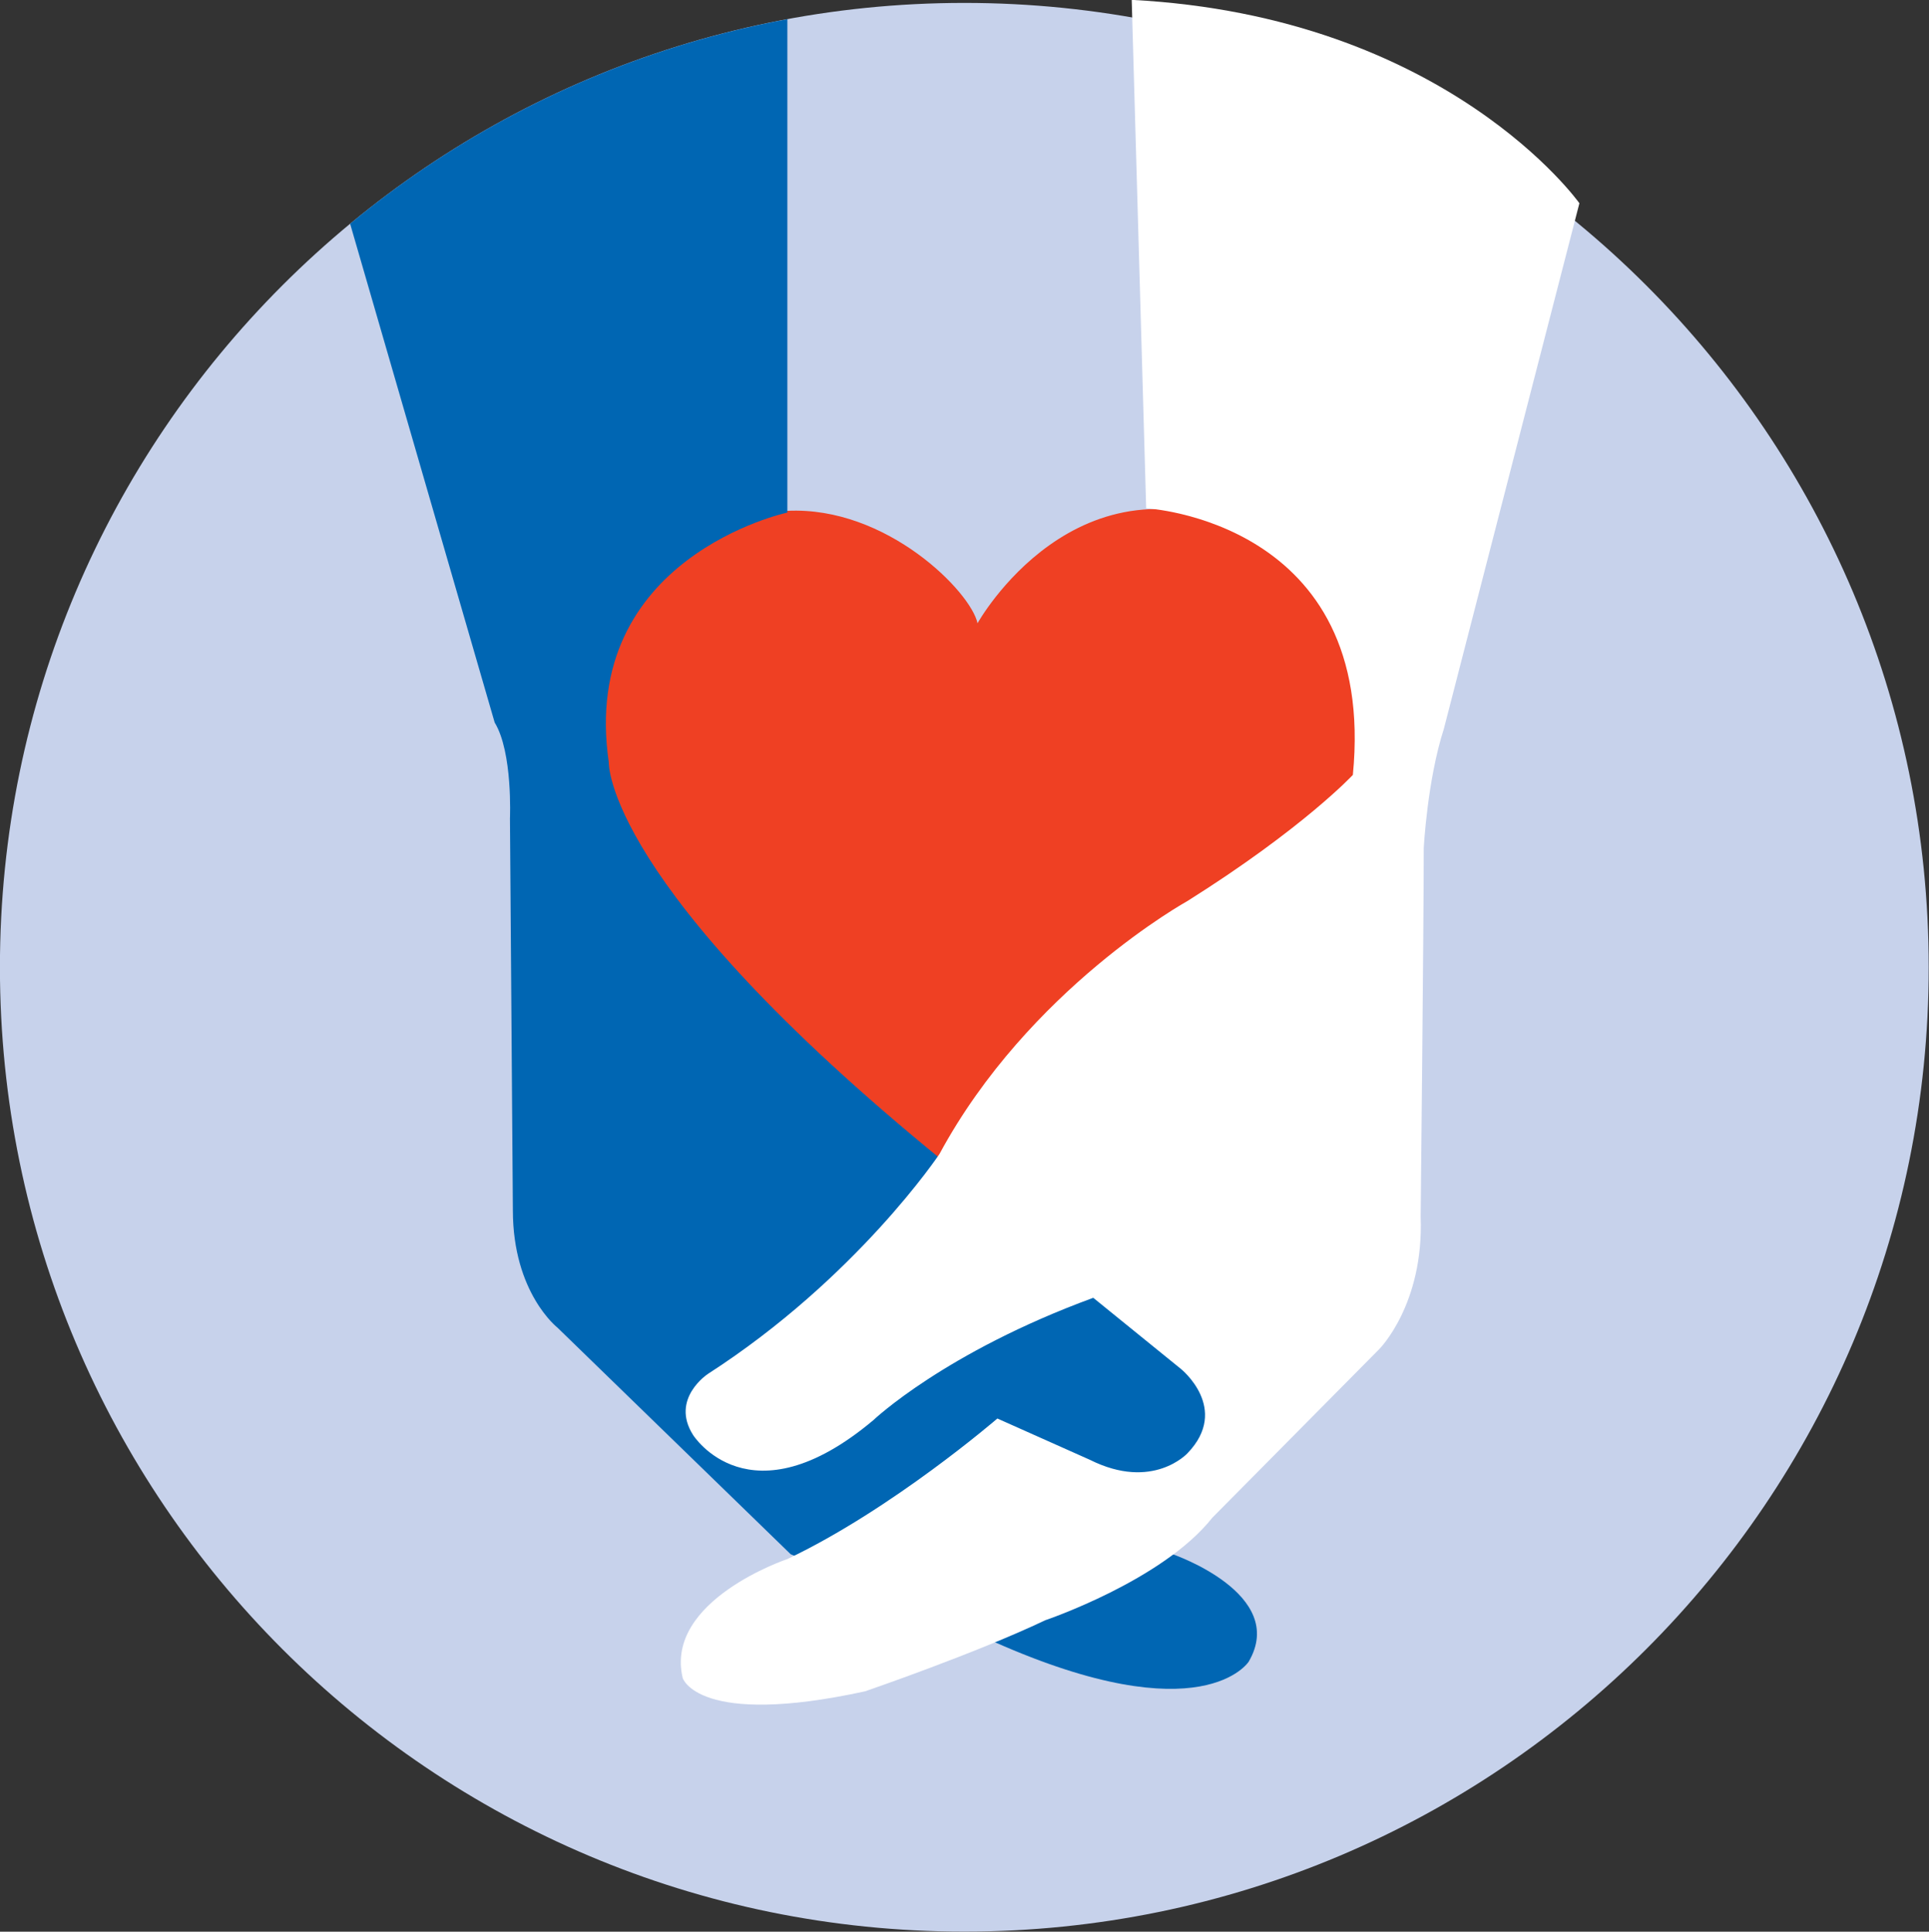 <svg xmlns="http://www.w3.org/2000/svg" xmlns:xlink="http://www.w3.org/1999/xlink" xmlns:serif="http://www.serif.com/" width="100%" height="100%" viewBox="0 0 1378 1380" xml:space="preserve" style="fill-rule:evenodd;clip-rule:evenodd;stroke-linejoin:round;stroke-miterlimit:2;"><rect x="0" y="0" width="1378" height="1380" fill="#333333" stroke="none"/>    <g transform="matrix(1,0,0,1,-580.822,-561.025)">        <g transform="matrix(4.167,0,0,4.167,1269.69,563.106)">            <path d="M0,330.654C91.307,330.654 165.327,256.635 165.327,165.327C165.327,74.02 91.307,0 0,0C-91.307,0 -165.327,74.02 -165.327,165.327C-165.327,256.635 -91.307,330.654 0,330.654" style="fill:rgb(199,210,235);fill-rule:nonzero;"></path>        </g>        <g transform="matrix(4.167,0,0,4.167,1279.13,1272.05)">            <path d="M0,-63.78C0,-63.78 17.008,-94.394 47.622,-79.087C47.622,-79.087 59.811,-74.268 65.764,-55.56C65.764,-55.56 68.134,-43.371 66.24,-37.134C66.24,-37.134 56.126,-23.245 35.15,-13.04C35.15,-13.04 9.921,0.85 -6.803,30.614C-6.803,30.614 -44.504,-2.835 -49.323,-6.804C-49.323,-6.804 -79.654,-36.284 -60.094,-66.048C-60.094,-66.048 -49.606,-82.238 -32.598,-83.056C-15.591,-83.873 -1.134,-69.166 0,-63.78" style="fill:rgb(239,64,35);fill-rule:nonzero;"></path>        </g>        <g transform="matrix(4.167,0,0,4.167,1472.83,626.683)">            <path d="M0,269.124C6.803,257.502 -13.039,250.699 -13.039,250.699L-15.874,243.612L-4.819,234.541L-1.984,220.935L-52.441,183.234C-110.551,135.896 -109.701,114.919 -109.701,114.919C-114.803,79.77 -79.087,72.116 -79.087,72.116L-79.086,-12.472C-107.219,-7.255 -132.853,5.077 -154.043,22.6L-129.26,108.116C-126.142,113.218 -126.642,124.557 -126.642,124.557L-126.142,191.738C-126.142,205.911 -118.488,211.864 -118.488,211.864L-78.52,250.699L-43.654,265.722C-7.937,281.596 0,269.124 0,269.124" style="fill:rgb(0,102,179);fill-rule:nonzero;"></path>        </g>        <g transform="matrix(4.167,0,0,4.167,1389.27,1795.28)">            <path d="M0,-296.221L2.48,-209.056C2.48,-209.056 42.165,-206.93 37.913,-163.347C37.913,-163.347 29.409,-154.205 9.567,-141.733C9.567,-141.733 -17.646,-126.709 -32.953,-98.363C-32.953,-98.363 -47.126,-77.103 -72.638,-60.662C-72.638,-60.662 -79.158,-56.41 -75.189,-50.174C-75.189,-50.174 -65.551,-34.867 -44.291,-52.725C-44.291,-52.725 -32.102,-64.347 -6.591,-73.701L8.433,-61.512C8.433,-61.512 16.937,-54.709 9.567,-47.056C9.567,-47.056 3.614,-40.536 -7.158,-45.922L-23.032,-53.008C-23.032,-53.008 -41.093,-37.418 -59.032,-28.914C-59.032,-28.914 -80.168,-21.827 -76.97,-8.504C-76.97,-8.504 -74.339,0 -45.709,-6.237C-45.709,-6.237 -26.717,-12.756 -14.811,-18.426C-14.811,-18.426 5.315,-25.229 13.819,-36L42.449,-64.914C42.449,-64.914 50.102,-72.567 49.535,-87.591C49.535,-87.591 50.065,-137.764 50.065,-150.804C50.065,-150.804 50.669,-162.426 53.504,-171.213L76.748,-261.355C76.748,-261.355 54.071,-293.386 0,-296.221" style="fill:white;fill-rule:nonzero;"></path>        </g>    </g></svg>
